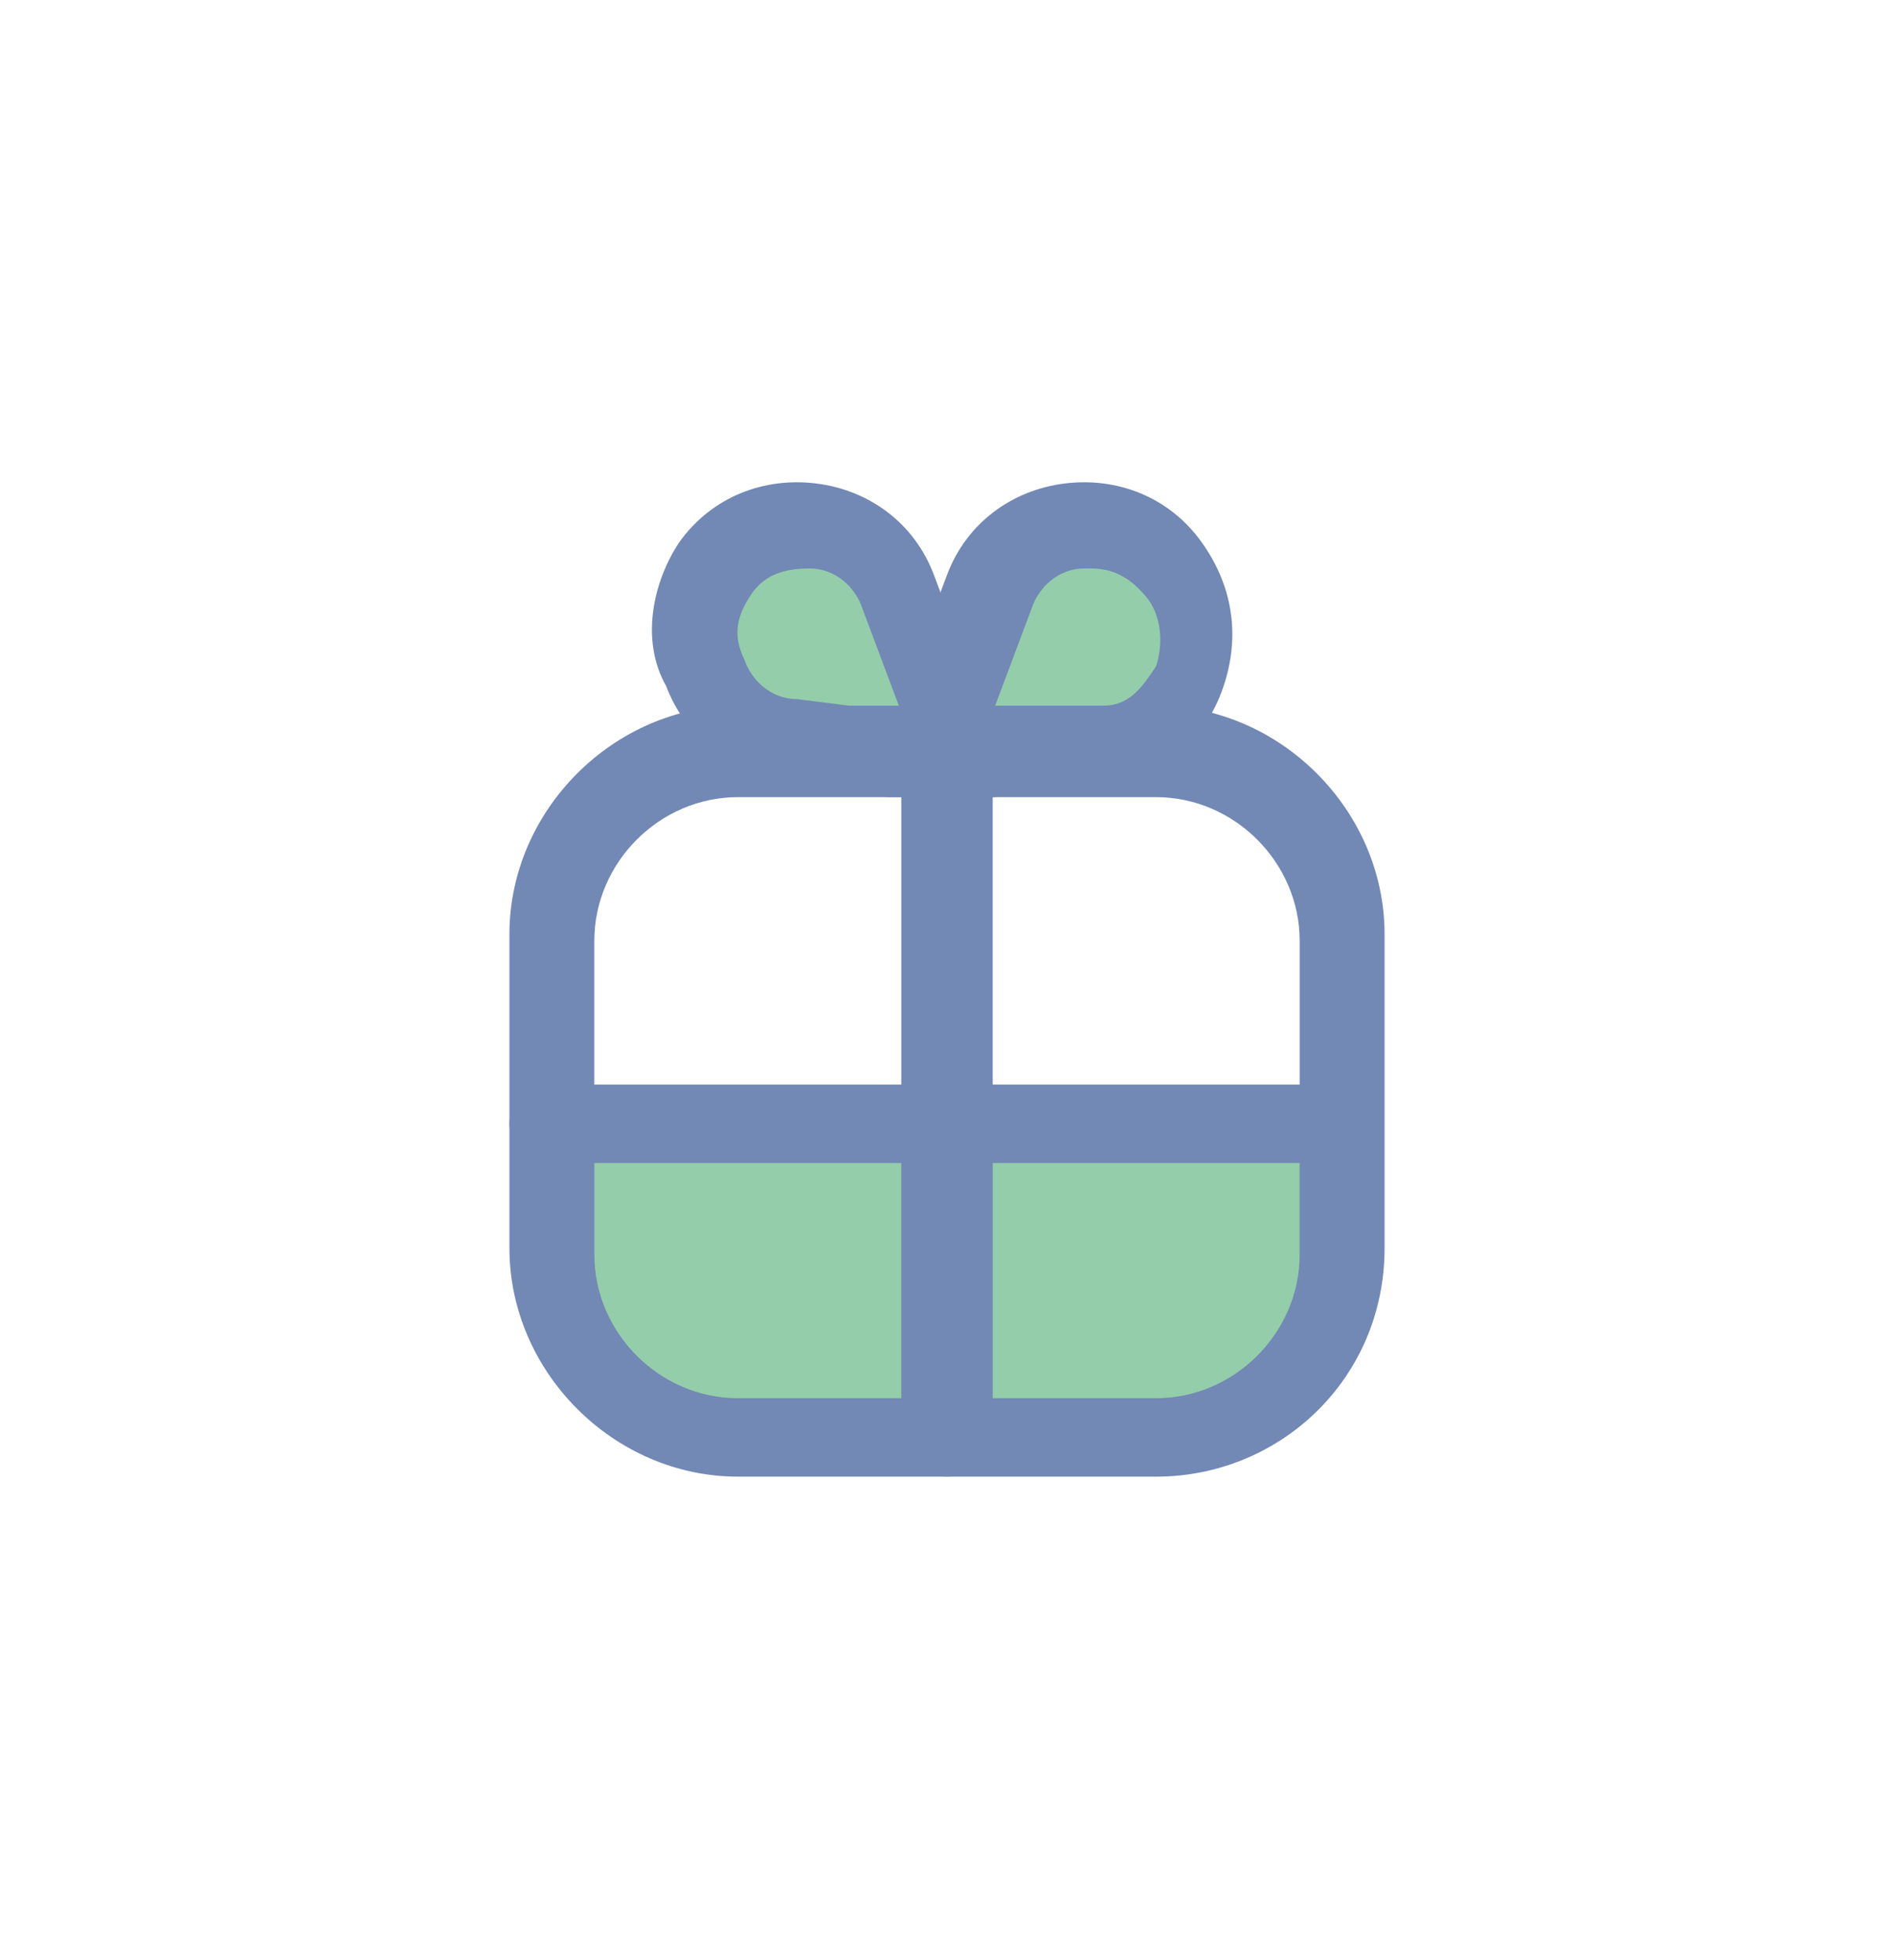 <svg xmlns="http://www.w3.org/2000/svg" xmlns:xlink="http://www.w3.org/1999/xlink" id="Layer_1" x="0px" y="0px" viewBox="0 0 29 30" xml:space="preserve"><g>	<path fill="#94CDA9" d="M17.5,22.2h-6.3c-1.5,0-2.7-1.2-2.7-2.7v-2.4h11.7v2.4C20.2,21,19,22.2,17.5,22.2z"></path></g><g>	<polygon fill="#94CDA9" points="11.3,8.1 13.6,8.7 14,9.6 15.1,8.8 16.6,8.1 18.4,9.3 18.1,10.7 17.1,11.3 11.5,11.3 10.6,9.9  "></polygon></g><g>	<g>		<g>			<path fill="#7288B5" d="M17.7,22.6h-6.4c-1.9,0-3.5-1.6-3.5-3.5v-4.8c0-1.9,1.6-3.5,3.5-3.5h6.4c1.9,0,3.5,1.6,3.5,3.5v4.8    C21.2,21.1,19.6,22.6,17.7,22.6z M11.3,12.2c-1.2,0-2.2,1-2.2,2.2v4.8c0,1.2,1,2.2,2.2,2.2h6.4c1.2,0,2.2-1,2.2-2.2v-4.8    c0-1.2-1-2.2-2.2-2.2H11.3z"></path>		</g>	</g>	<g>		<g>			<path fill="#7288B5" d="M14.5,22.6c-0.4,0-0.7-0.3-0.7-0.6V12c0-0.4,0.3-0.6,0.7-0.6s0.7,0.3,0.7,0.6v10    C15.2,22.3,14.9,22.6,14.5,22.6z"></path>		</g>	</g>	<g>		<g>			<path fill="#7288B5" d="M19.9,17.8H8.5c-0.4,0-0.7-0.3-0.7-0.6s0.3-0.6,0.7-0.6h11.4c0.4,0,0.7,0.3,0.7,0.6S20.2,17.8,19.9,17.8z    "></path>		</g>	</g>	<g>		<g>			<path fill="#7288B5" d="M13.8,12.2c-0.1,0-0.1,0-0.2,0L12,11.9c-0.8-0.1-1.5-0.6-1.8-1.4C9.8,9.8,10,8.9,10.4,8.3    c0.5-0.7,1.3-1,2.1-0.9c0.8,0.1,1.5,0.6,1.8,1.4l0.6,1.6c0.2,0.4,0.1,0.9-0.2,1.3C14.6,12,14.2,12.2,13.8,12.2z M13.8,10.9    C13.8,10.9,13.8,10.9,13.8,10.9C13.8,10.9,13.8,10.9,13.8,10.9l-0.6-1.6c-0.1-0.3-0.4-0.6-0.8-0.6c-0.4,0-0.7,0.1-0.9,0.4    c-0.2,0.3-0.3,0.6-0.1,1c0.1,0.3,0.4,0.6,0.8,0.6L13.8,10.9z"></path>		</g>	</g>	<g>		<g>			<path fill="#7288B5" d="M15.1,12.2c-0.4,0-0.8-0.2-1-0.5c-0.3-0.4-0.4-0.9-0.2-1.3l0.6-1.6c0.3-0.8,1-1.3,1.8-1.4    c0.8-0.1,1.6,0.2,2.1,0.9c0.5,0.7,0.6,1.5,0.3,2.3c-0.3,0.8-1,1.3-1.8,1.4l-1.7,0.2C15.3,12.2,15.2,12.2,15.1,12.2z M16.7,8.7    c0,0-0.1,0-0.1,0c-0.4,0-0.7,0.3-0.8,0.6l-0.6,1.6l0.1,0.7l-0.1-0.6l1.7-0.2c0.4,0,0.6-0.3,0.8-0.6c0.1-0.3,0.1-0.7-0.1-1    C17.3,8.8,17,8.7,16.7,8.7z"></path>		</g>	</g></g></svg>
